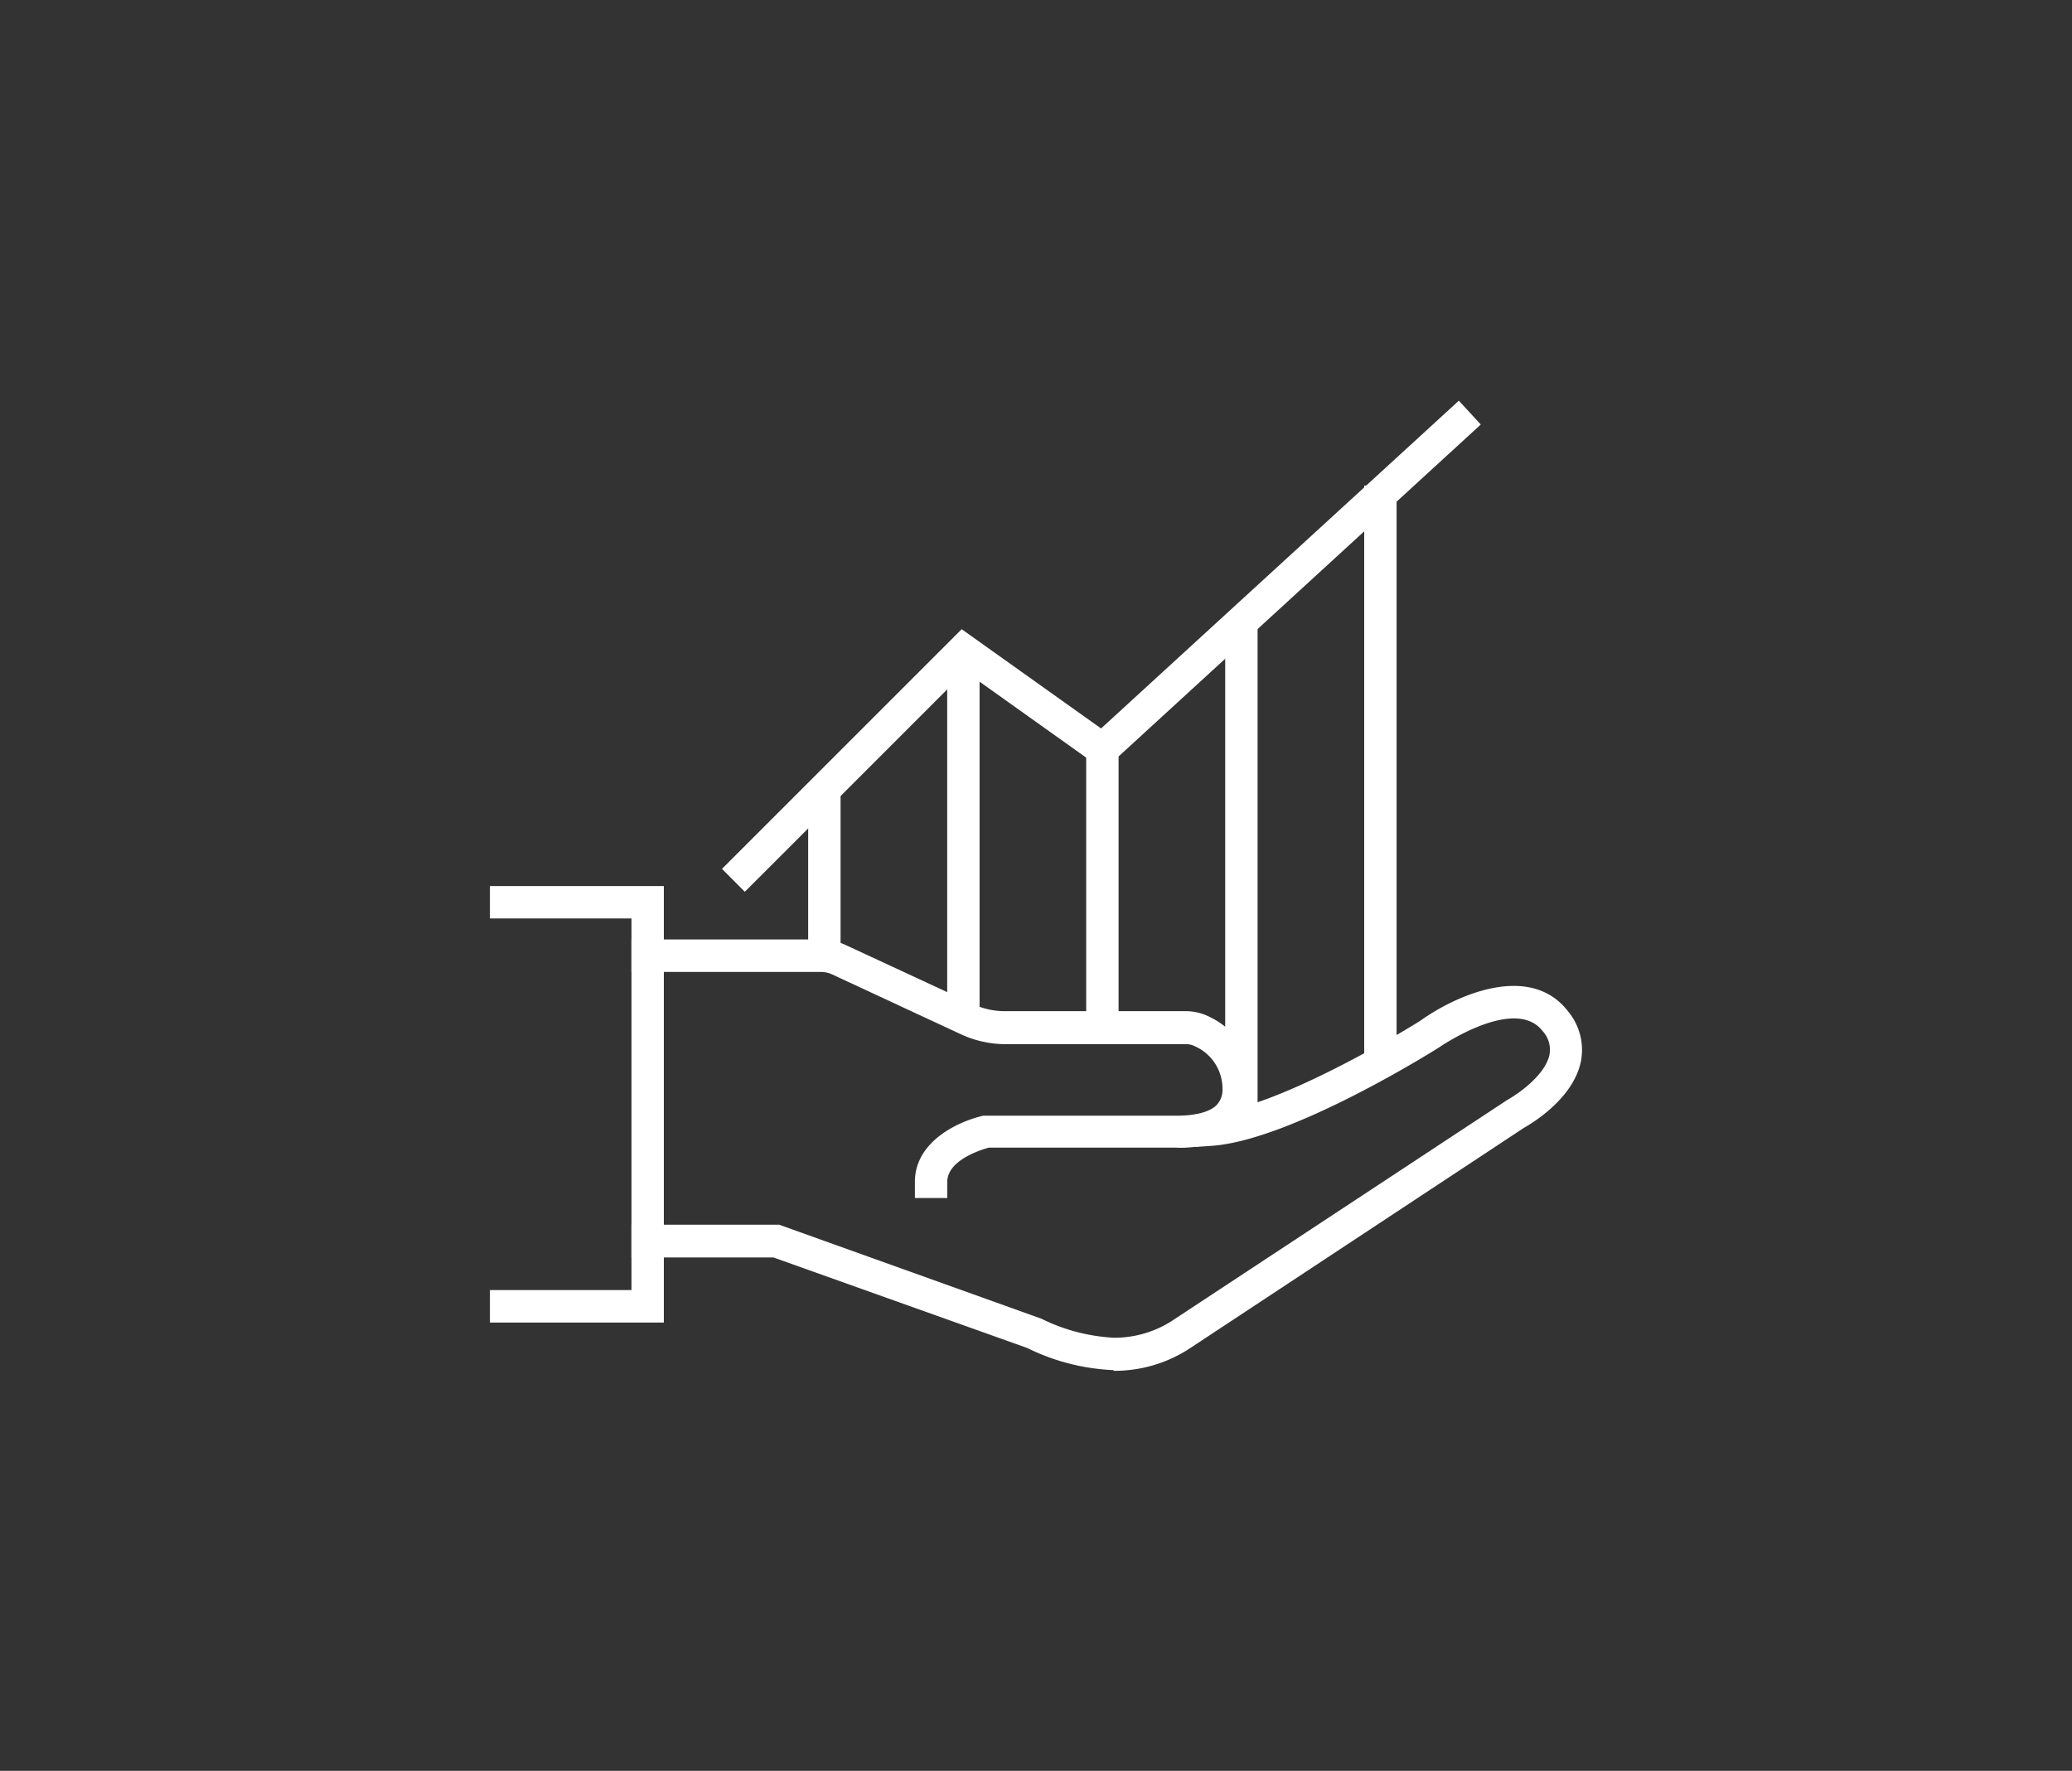 <svg id="Layer_1" data-name="Layer 1" xmlns="http://www.w3.org/2000/svg" xmlns:xlink="http://www.w3.org/1999/xlink" viewBox="0 0 206 176.07">
	<rect x="0" y="0" width="206" height="176.07" fill="#333333" stroke="none"/>
	<defs>
		<style>
			.cls-1{fill:none;}.cls-2{fill:none;}.cls-3{clip-path:url(#clip-path);}.cls-4{fill:#fff;}
		</style>
		<clipPath id="clip-path" transform="translate(-725.46 -726.13)">
			<rect class="cls-1" x="725.46" y="726.13" width="206" height="176.07" />
		</clipPath>
	</defs>
	<polygon class="cls-2" points="51.5 0 0 88.04 51.5 176.07 154.5 176.07 206 88.04 154.5 0 51.5 0" />
	<g class="cls-3">
		<path class="cls-4" d="M819.64,845.25h-3.22v-1.61c0-4,4.27-6,6.8-6.58l.34,0h19c.78,0,2.8-.08,3.8-1a2.16,2.16,0,0,0,.64-1.67,4.61,4.61,0,0,0-2.72-4.22,1.92,1.92,0,0,0-.89-.22h-18a10.59,10.59,0,0,1-4.43-1L808.16,823a2.65,2.65,0,0,0-1.08-.23H788.24v-3.23h18.84a5.79,5.79,0,0,1,2.43.54L822.27,826a7.47,7.47,0,0,0,3.09.67h18a5.17,5.17,0,0,1,2.38.58,7.83,7.83,0,0,1,4.45,7.08,5.37,5.37,0,0,1-1.65,4c-2.19,2.07-5.71,1.94-6.11,1.91H823.76c-.74.2-4.12,1.24-4.12,3.4Z" transform="translate(-725.46 -726.13)" />
		<path class="cls-4" d="M836.18,862.36a21.32,21.32,0,0,1-8.59-2.2l-25.23-9H788.24V847.9h14.68L829,857.25a18.4,18.4,0,0,0,7.21,1.89,10.61,10.61,0,0,0,5.63-1.59l33.5-22.07c1.1-.61,3.76-2.48,4.17-4.48a2.73,2.73,0,0,0-.67-2.34c-2.76-3.59-10.24,1.57-10.32,1.62-.67.43-14.75,9.24-22.6,9.78l-1.6.11-.23-3.21,1.61-.12c7-.48,20.89-9.15,21-9.24,3.63-2.59,10.92-5.77,14.66-.91a6,6,0,0,1,1.27,5c-.79,3.81-5.16,6.3-5.66,6.58l-33.33,22a13.66,13.66,0,0,1-7.46,2.16" transform="translate(-725.46 -726.13)" />
	</g>
	<polygon class="cls-4" points="66 131.5 48.71 131.5 48.71 128.27 62.78 128.27 62.78 91.32 48.71 91.32 48.71 88.1 66 88.1 66 131.5" />
	<polygon class="cls-4" points="74.05 88.67 71.78 86.39 95.61 62.56 109.47 72.43 145.04 39.84 147.22 42.21 109.73 76.57 95.96 66.76 74.05 88.67" />
	<rect class="cls-4" x="80.35" y="78.85" width="3.22" height="17.4" />
	<rect class="cls-4" x="94.17" y="65.48" width="3.22" height="35.78" />
	<rect class="cls-4" x="107.99" y="73.67" width="3.22" height="30.06" />
	<rect class="cls-4" x="121.81" y="61.62" width="3.22" height="49.79" />
	<rect class="cls-4" x="135.63" y="48.28" width="3.22" height="57.03" />
</svg>
